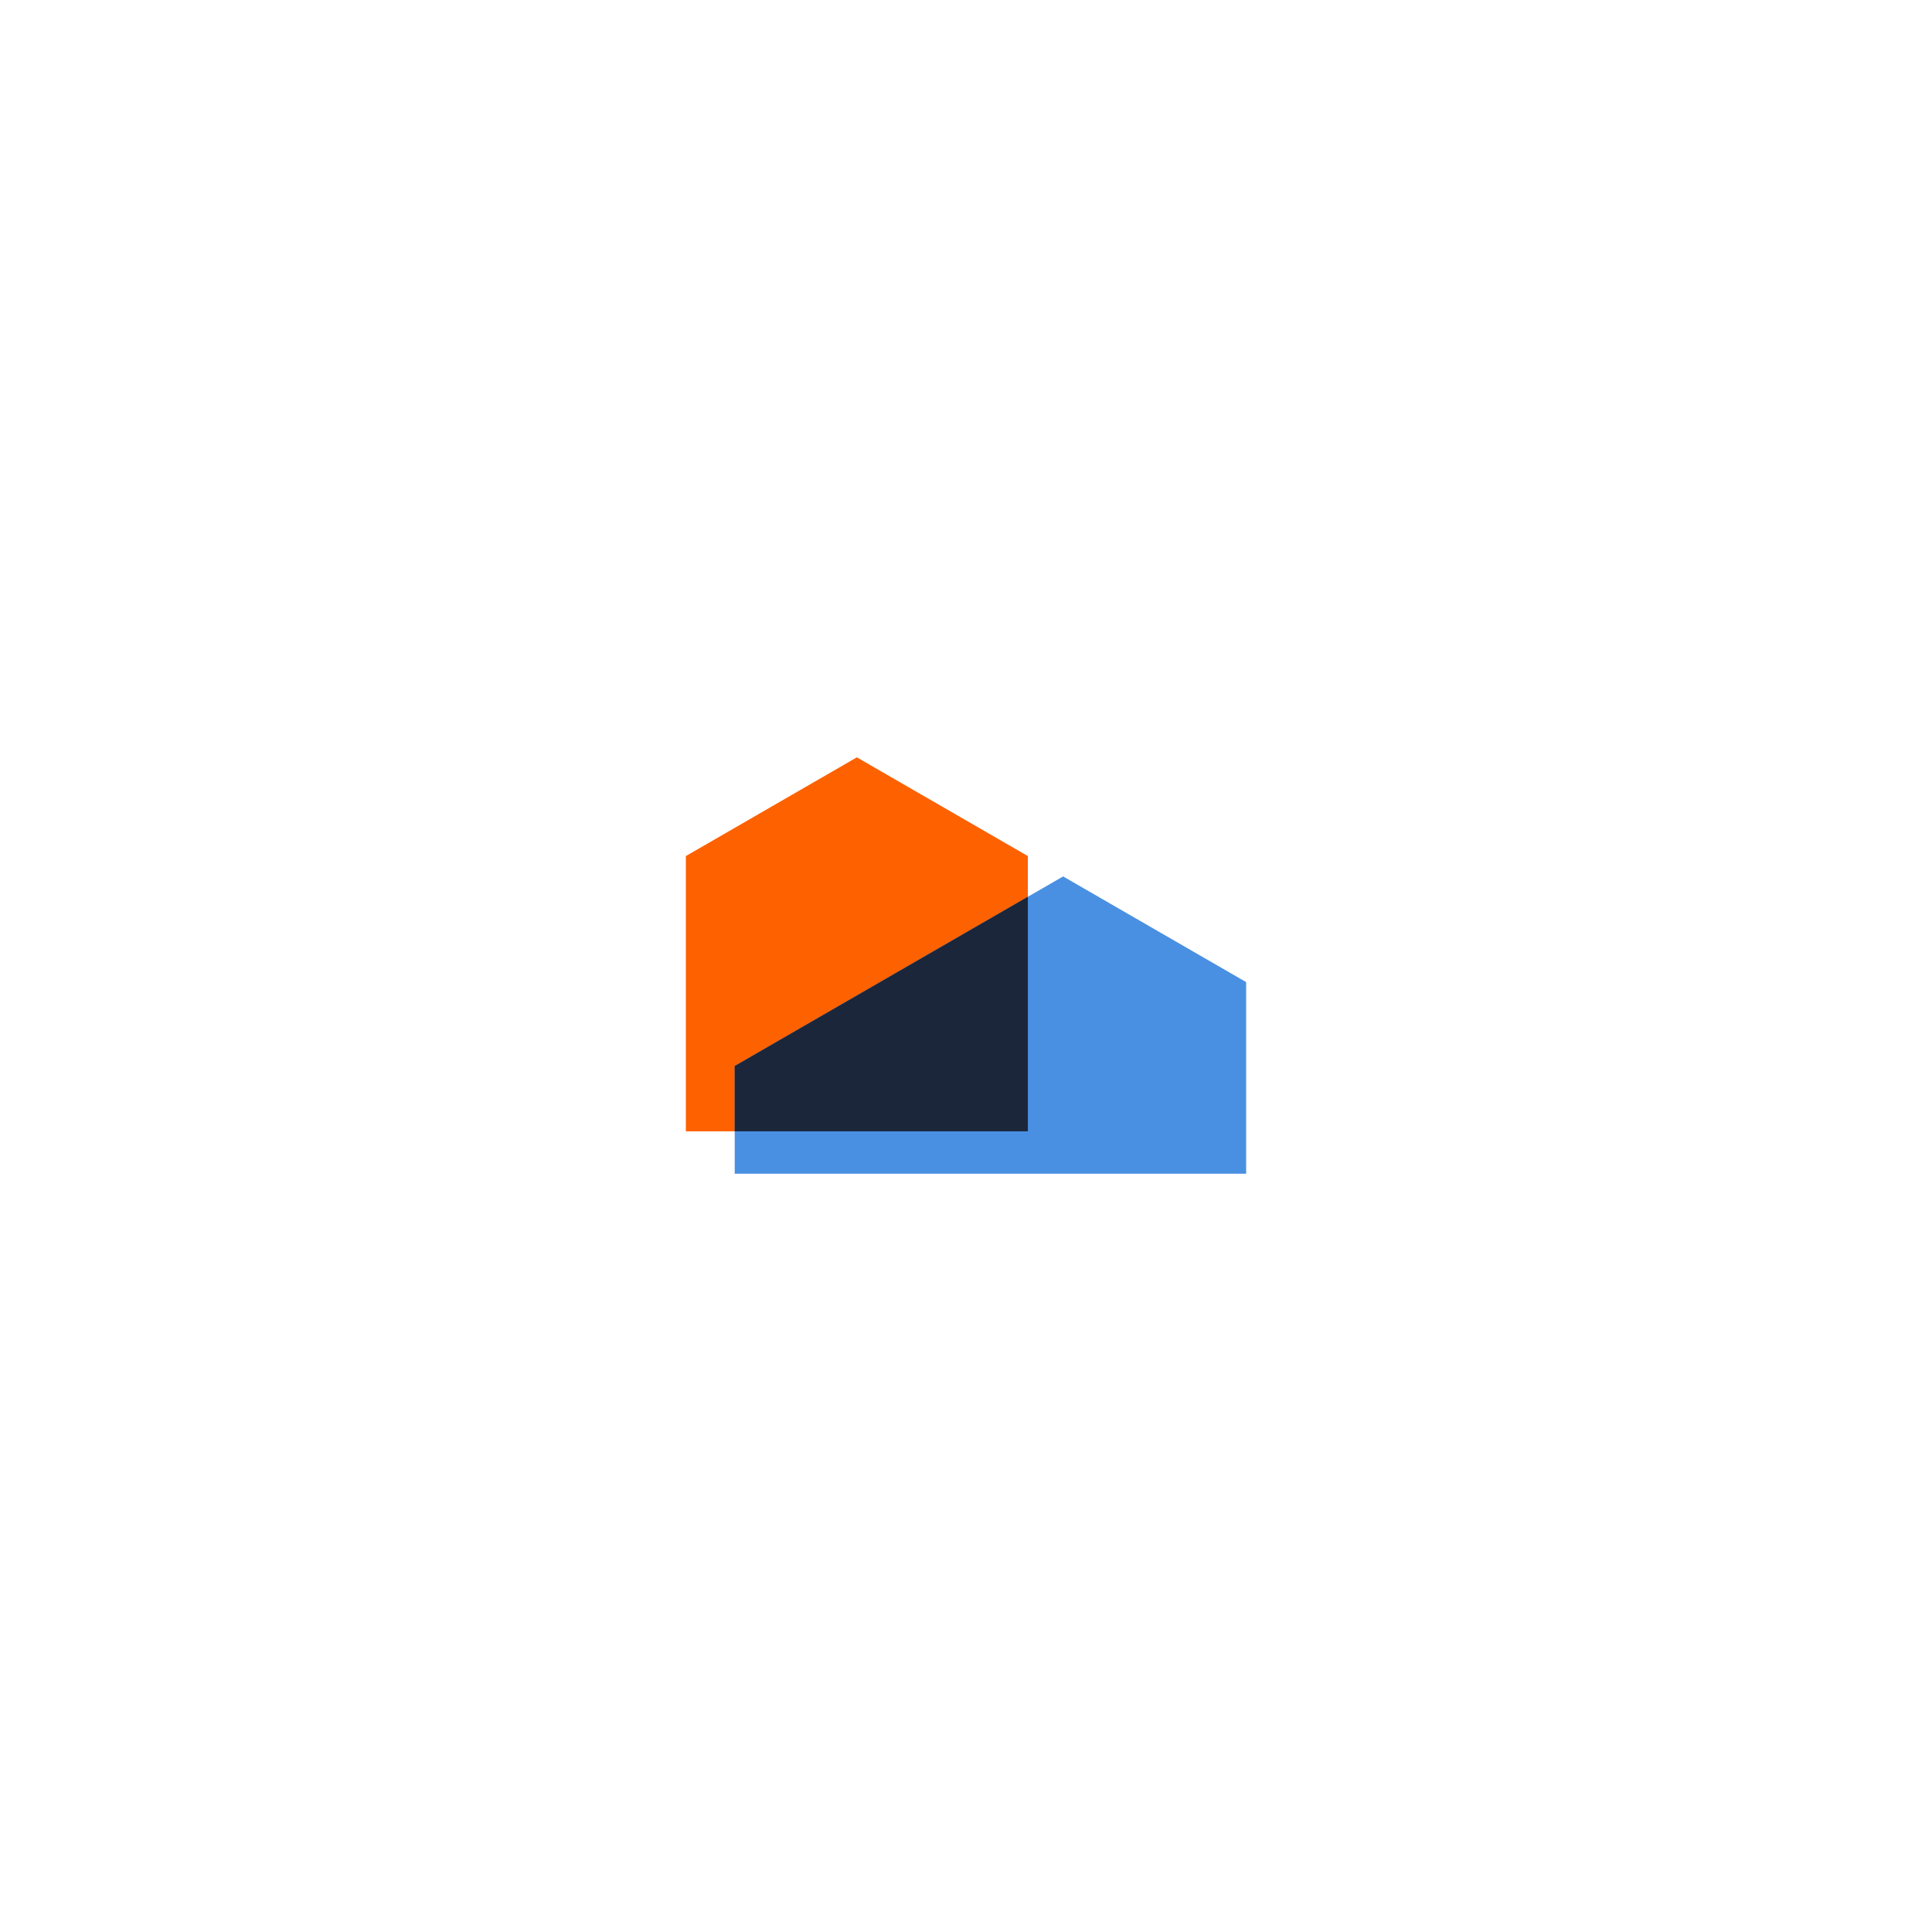 <svg width="1000" height="1000" viewBox="0 0 1000 1000" fill="none" xmlns="http://www.w3.org/2000/svg">
<rect width="1000" height="1000" fill="white"/>
<path fill-rule="evenodd" clip-rule="evenodd" d="M443.507 392L487.762 417.549L532.015 443.099V494.199V545.299V585.58C465.828 585.58 421.187 585.58 355 585.58V545.299V494.199V443.099L399.254 417.549L443.507 392Z" fill="#FE6100"/>
<path fill-rule="evenodd" clip-rule="evenodd" d="M550.266 453.634L512.239 475.588L380.288 551.77V607.512H645V603.337V552.238V508.329L550.266 453.634Z" fill="#4A90E2"/>
<path fill-rule="evenodd" clip-rule="evenodd" d="M512.239 475.589L380.288 551.771V585.58H532.018V545.299V494.199V464.169L512.239 475.589Z" fill="#1B263B"/>
</svg>
